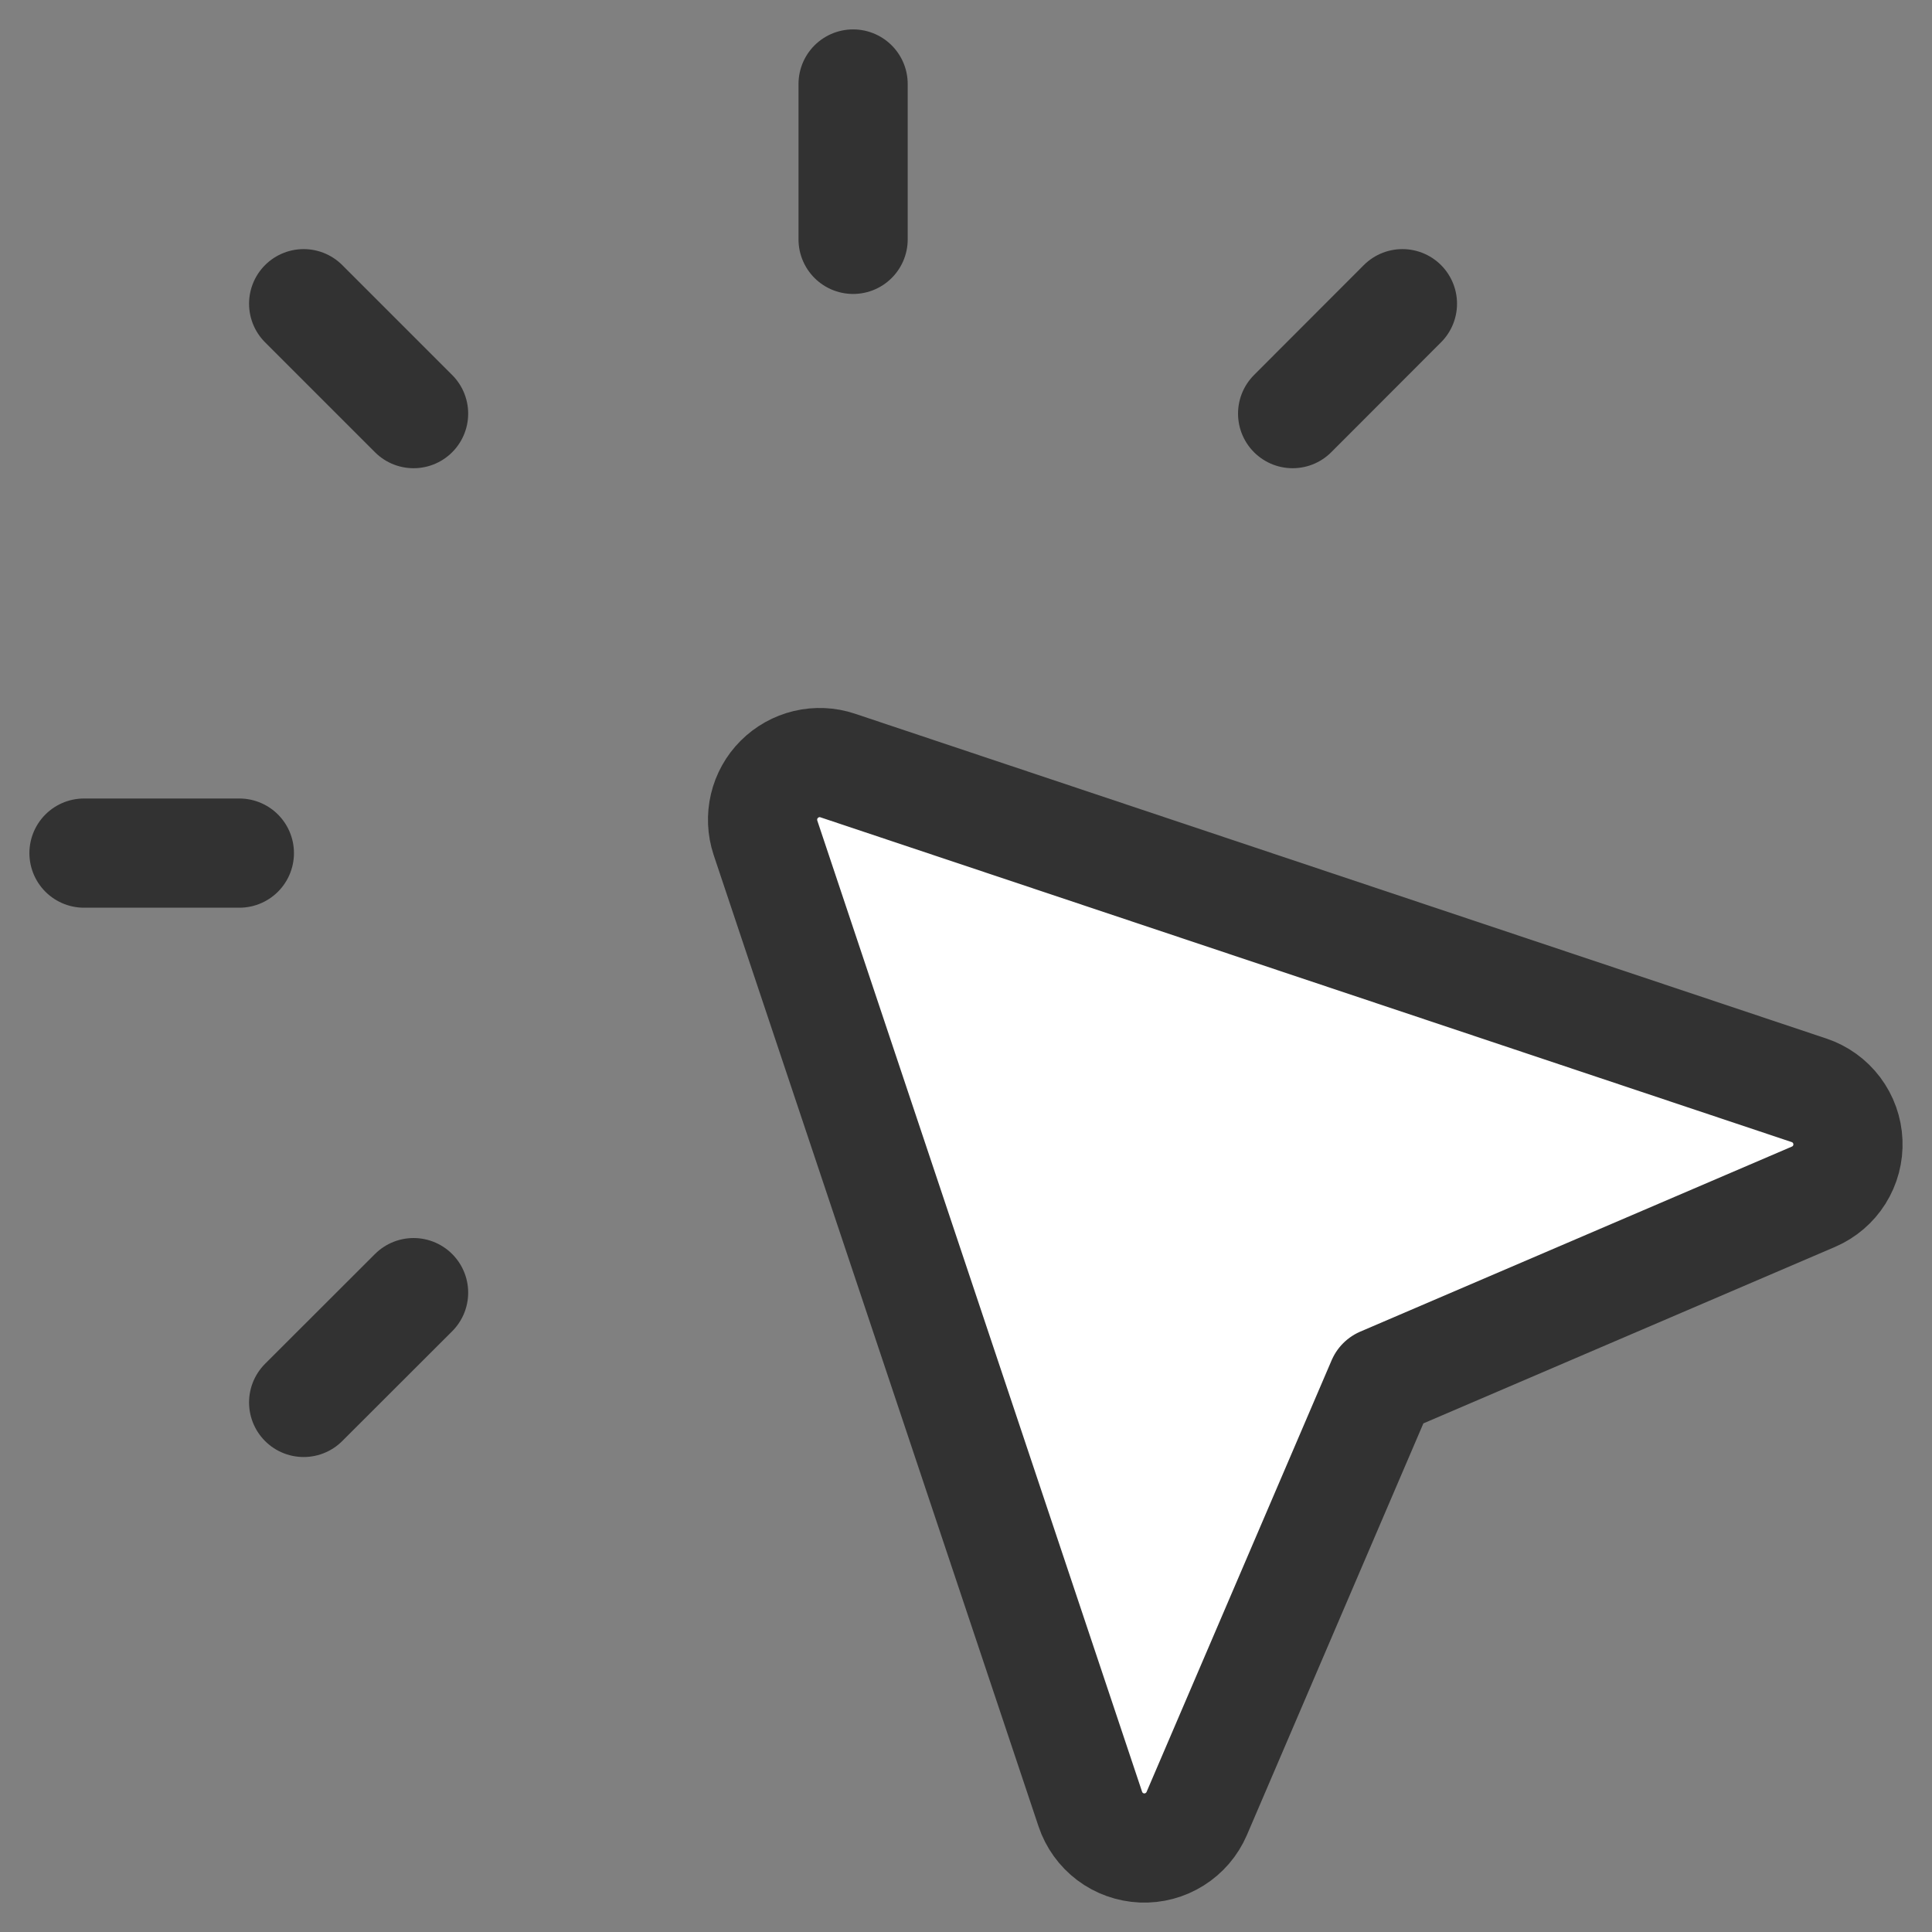 <svg width="46" height="46" viewBox="0 0 46 46" fill="none" xmlns="http://www.w3.org/2000/svg">
<rect x="0" y="0" width="46" height="46" fill="#808080" stroke="none"/>
<path d="M9.847 30.777L7.23 33.391" stroke="#323232" stroke-width="2.6" stroke-linecap="round" stroke-linejoin="round"/>
<path d="M20.312 2V5.699" stroke="#323232" stroke-width="2.6" stroke-linecap="round" stroke-linejoin="round"/>
<path d="M7.23 7.231L9.847 9.848" stroke="#323232" stroke-width="2.6" stroke-linecap="round" stroke-linejoin="round"/>
<path d="M2 20.312H5.699" stroke="#323232" stroke-width="2.6" stroke-linecap="round" stroke-linejoin="round"/>
<path d="M33.391 7.231L30.777 9.848" stroke="#323232" stroke-width="2.6" stroke-linecap="round" stroke-linejoin="round"/>
<path d="M25.96 43.074L18.225 19.945C18.146 19.705 18.135 19.448 18.193 19.203C18.251 18.958 18.376 18.733 18.555 18.555C18.733 18.377 18.957 18.252 19.203 18.193C19.448 18.135 19.705 18.146 19.944 18.226L43.073 25.96C43.334 26.047 43.562 26.212 43.727 26.431C43.892 26.651 43.987 26.915 43.998 27.19C44.01 27.465 43.938 27.736 43.792 27.969C43.646 28.202 43.432 28.384 43.18 28.493L32.9 32.9L28.493 43.18C28.384 43.433 28.201 43.646 27.968 43.792C27.736 43.938 27.464 44.011 27.189 43.999C26.915 43.987 26.65 43.893 26.431 43.728C26.211 43.562 26.047 43.334 25.96 43.074Z" fill="white" stroke="#323232" stroke-width="2.6" stroke-linecap="round" stroke-linejoin="round"/>
</svg>
